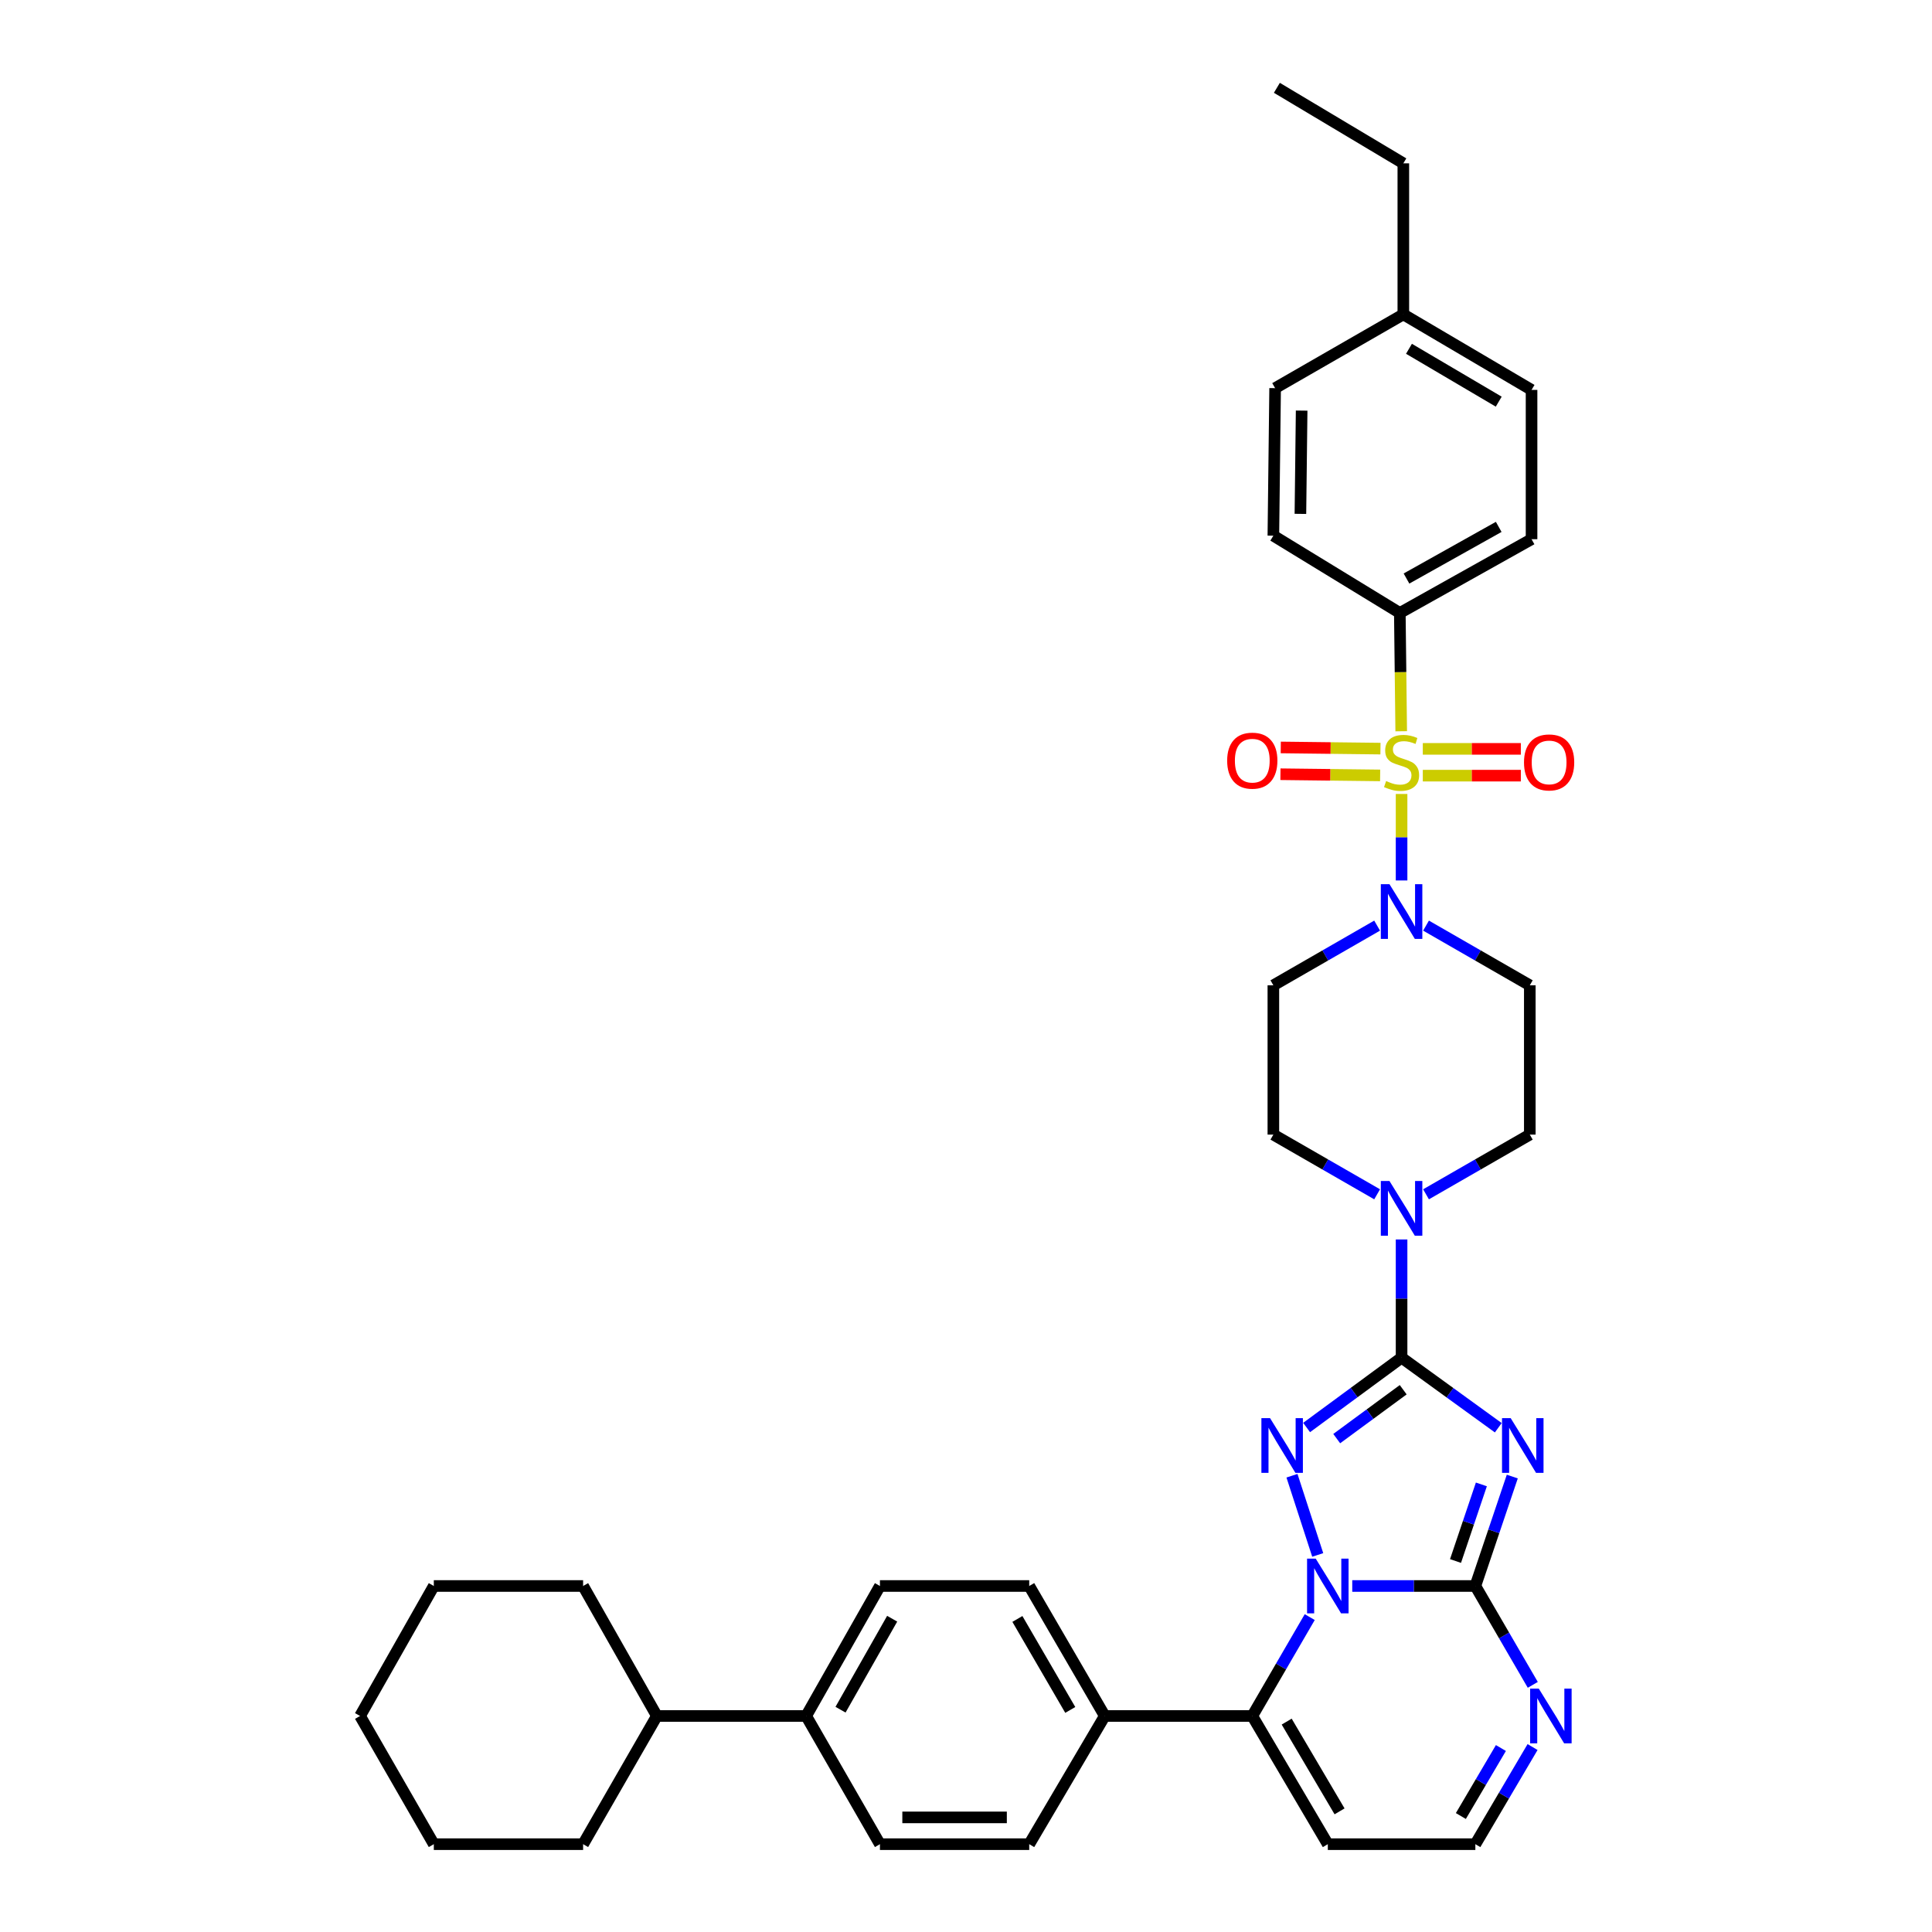 <?xml version='1.0' encoding='iso-8859-1'?>
<svg version='1.1' baseProfile='full'
              xmlns='http://www.w3.org/2000/svg'
                      xmlns:rdkit='http://www.rdkit.org/xml'
                      xmlns:xlink='http://www.w3.org/1999/xlink'
                  xml:space='preserve'
width='1000px' height='1000px' viewBox='0 0 1000 1000'>
<!-- END OF HEADER -->
<rect style='opacity:1.0;fill:#FFFFFF;stroke:none' width='1000' height='1000' x='0' y='0'> </rect>
<path class='bond-0' d='M 712.799,479.098 L 685.946,494.548' style='fill:none;fill-rule:evenodd;stroke:#0000FF;stroke-width:6px;stroke-linecap:butt;stroke-linejoin:miter;stroke-opacity:1' />
<path class='bond-0' d='M 685.946,494.548 L 659.092,509.997' style='fill:none;fill-rule:evenodd;stroke:#000000;stroke-width:6px;stroke-linecap:butt;stroke-linejoin:miter;stroke-opacity:1' />
<path class='bond-1' d='M 725.453,455.726 L 725.453,433.34' style='fill:none;fill-rule:evenodd;stroke:#0000FF;stroke-width:6px;stroke-linecap:butt;stroke-linejoin:miter;stroke-opacity:1' />
<path class='bond-1' d='M 725.453,433.34 L 725.453,410.953' style='fill:none;fill-rule:evenodd;stroke:#CCCC00;stroke-width:6px;stroke-linecap:butt;stroke-linejoin:miter;stroke-opacity:1' />
<path class='bond-2' d='M 738.108,479.098 L 764.965,494.547' style='fill:none;fill-rule:evenodd;stroke:#0000FF;stroke-width:6px;stroke-linecap:butt;stroke-linejoin:miter;stroke-opacity:1' />
<path class='bond-2' d='M 764.965,494.547 L 791.822,509.997' style='fill:none;fill-rule:evenodd;stroke:#000000;stroke-width:6px;stroke-linecap:butt;stroke-linejoin:miter;stroke-opacity:1' />
<path class='bond-3' d='M 736.443,401.475 L 761.814,401.475' style='fill:none;fill-rule:evenodd;stroke:#CCCC00;stroke-width:6px;stroke-linecap:butt;stroke-linejoin:miter;stroke-opacity:1' />
<path class='bond-3' d='M 761.814,401.475 L 787.185,401.475' style='fill:none;fill-rule:evenodd;stroke:#FF0000;stroke-width:6px;stroke-linecap:butt;stroke-linejoin:miter;stroke-opacity:1' />
<path class='bond-3' d='M 736.443,387.611 L 761.814,387.611' style='fill:none;fill-rule:evenodd;stroke:#CCCC00;stroke-width:6px;stroke-linecap:butt;stroke-linejoin:miter;stroke-opacity:1' />
<path class='bond-3' d='M 761.814,387.611 L 787.185,387.611' style='fill:none;fill-rule:evenodd;stroke:#FF0000;stroke-width:6px;stroke-linecap:butt;stroke-linejoin:miter;stroke-opacity:1' />
<path class='bond-4' d='M 714.523,387.482 L 688.72,387.179' style='fill:none;fill-rule:evenodd;stroke:#CCCC00;stroke-width:6px;stroke-linecap:butt;stroke-linejoin:miter;stroke-opacity:1' />
<path class='bond-4' d='M 688.72,387.179 L 662.917,386.875' style='fill:none;fill-rule:evenodd;stroke:#FF0000;stroke-width:6px;stroke-linecap:butt;stroke-linejoin:miter;stroke-opacity:1' />
<path class='bond-4' d='M 714.36,401.345 L 688.557,401.042' style='fill:none;fill-rule:evenodd;stroke:#CCCC00;stroke-width:6px;stroke-linecap:butt;stroke-linejoin:miter;stroke-opacity:1' />
<path class='bond-4' d='M 688.557,401.042 L 662.754,400.738' style='fill:none;fill-rule:evenodd;stroke:#FF0000;stroke-width:6px;stroke-linecap:butt;stroke-linejoin:miter;stroke-opacity:1' />
<path class='bond-5' d='M 725.265,378.491 L 724.905,347.88' style='fill:none;fill-rule:evenodd;stroke:#CCCC00;stroke-width:6px;stroke-linecap:butt;stroke-linejoin:miter;stroke-opacity:1' />
<path class='bond-5' d='M 724.905,347.88 L 724.545,317.268' style='fill:none;fill-rule:evenodd;stroke:#000000;stroke-width:6px;stroke-linecap:butt;stroke-linejoin:miter;stroke-opacity:1' />
<path class='bond-6' d='M 687.274,954.545 L 763.64,954.545' style='fill:none;fill-rule:evenodd;stroke:#000000;stroke-width:6px;stroke-linecap:butt;stroke-linejoin:miter;stroke-opacity:1' />
<path class='bond-7' d='M 687.274,954.545 L 648.179,888.184' style='fill:none;fill-rule:evenodd;stroke:#000000;stroke-width:6px;stroke-linecap:butt;stroke-linejoin:miter;stroke-opacity:1' />
<path class='bond-7' d='M 693.355,937.554 L 665.988,891.101' style='fill:none;fill-rule:evenodd;stroke:#000000;stroke-width:6px;stroke-linecap:butt;stroke-linejoin:miter;stroke-opacity:1' />
<path class='bond-8' d='M 763.64,954.545 L 778.447,929.408' style='fill:none;fill-rule:evenodd;stroke:#000000;stroke-width:6px;stroke-linecap:butt;stroke-linejoin:miter;stroke-opacity:1' />
<path class='bond-8' d='M 778.447,929.408 L 793.254,904.27' style='fill:none;fill-rule:evenodd;stroke:#0000FF;stroke-width:6px;stroke-linecap:butt;stroke-linejoin:miter;stroke-opacity:1' />
<path class='bond-8' d='M 756.137,939.968 L 766.501,922.371' style='fill:none;fill-rule:evenodd;stroke:#000000;stroke-width:6px;stroke-linecap:butt;stroke-linejoin:miter;stroke-opacity:1' />
<path class='bond-8' d='M 766.501,922.371 L 776.866,904.775' style='fill:none;fill-rule:evenodd;stroke:#0000FF;stroke-width:6px;stroke-linecap:butt;stroke-linejoin:miter;stroke-opacity:1' />
<path class='bond-9' d='M 793.371,872.079 L 778.506,846.493' style='fill:none;fill-rule:evenodd;stroke:#0000FF;stroke-width:6px;stroke-linecap:butt;stroke-linejoin:miter;stroke-opacity:1' />
<path class='bond-9' d='M 778.506,846.493 L 763.64,820.907' style='fill:none;fill-rule:evenodd;stroke:#000000;stroke-width:6px;stroke-linecap:butt;stroke-linejoin:miter;stroke-opacity:1' />
<path class='bond-10' d='M 763.64,820.907 L 731.782,820.907' style='fill:none;fill-rule:evenodd;stroke:#000000;stroke-width:6px;stroke-linecap:butt;stroke-linejoin:miter;stroke-opacity:1' />
<path class='bond-10' d='M 731.782,820.907 L 699.923,820.907' style='fill:none;fill-rule:evenodd;stroke:#0000FF;stroke-width:6px;stroke-linecap:butt;stroke-linejoin:miter;stroke-opacity:1' />
<path class='bond-11' d='M 763.64,820.907 L 773.2,792.585' style='fill:none;fill-rule:evenodd;stroke:#000000;stroke-width:6px;stroke-linecap:butt;stroke-linejoin:miter;stroke-opacity:1' />
<path class='bond-11' d='M 773.2,792.585 L 782.76,764.263' style='fill:none;fill-rule:evenodd;stroke:#0000FF;stroke-width:6px;stroke-linecap:butt;stroke-linejoin:miter;stroke-opacity:1' />
<path class='bond-11' d='M 753.373,807.976 L 760.064,788.151' style='fill:none;fill-rule:evenodd;stroke:#000000;stroke-width:6px;stroke-linecap:butt;stroke-linejoin:miter;stroke-opacity:1' />
<path class='bond-11' d='M 760.064,788.151 L 766.756,768.326' style='fill:none;fill-rule:evenodd;stroke:#0000FF;stroke-width:6px;stroke-linecap:butt;stroke-linejoin:miter;stroke-opacity:1' />
<path class='bond-12' d='M 677.915,837.012 L 663.047,862.598' style='fill:none;fill-rule:evenodd;stroke:#0000FF;stroke-width:6px;stroke-linecap:butt;stroke-linejoin:miter;stroke-opacity:1' />
<path class='bond-12' d='M 663.047,862.598 L 648.179,888.184' style='fill:none;fill-rule:evenodd;stroke:#000000;stroke-width:6px;stroke-linecap:butt;stroke-linejoin:miter;stroke-opacity:1' />
<path class='bond-13' d='M 682.05,804.835 L 668.723,763.833' style='fill:none;fill-rule:evenodd;stroke:#0000FF;stroke-width:6px;stroke-linecap:butt;stroke-linejoin:miter;stroke-opacity:1' />
<path class='bond-14' d='M 648.179,888.184 L 571.82,888.184' style='fill:none;fill-rule:evenodd;stroke:#000000;stroke-width:6px;stroke-linecap:butt;stroke-linejoin:miter;stroke-opacity:1' />
<path class='bond-15' d='M 775.51,738.998 L 750.482,720.862' style='fill:none;fill-rule:evenodd;stroke:#0000FF;stroke-width:6px;stroke-linecap:butt;stroke-linejoin:miter;stroke-opacity:1' />
<path class='bond-15' d='M 750.482,720.862 L 725.453,702.726' style='fill:none;fill-rule:evenodd;stroke:#000000;stroke-width:6px;stroke-linecap:butt;stroke-linejoin:miter;stroke-opacity:1' />
<path class='bond-16' d='M 725.453,702.726 L 700.874,720.801' style='fill:none;fill-rule:evenodd;stroke:#000000;stroke-width:6px;stroke-linecap:butt;stroke-linejoin:miter;stroke-opacity:1' />
<path class='bond-16' d='M 700.874,720.801 L 676.295,738.875' style='fill:none;fill-rule:evenodd;stroke:#0000FF;stroke-width:6px;stroke-linecap:butt;stroke-linejoin:miter;stroke-opacity:1' />
<path class='bond-16' d='M 726.293,719.318 L 709.087,731.97' style='fill:none;fill-rule:evenodd;stroke:#000000;stroke-width:6px;stroke-linecap:butt;stroke-linejoin:miter;stroke-opacity:1' />
<path class='bond-16' d='M 709.087,731.97 L 691.882,744.622' style='fill:none;fill-rule:evenodd;stroke:#0000FF;stroke-width:6px;stroke-linecap:butt;stroke-linejoin:miter;stroke-opacity:1' />
<path class='bond-17' d='M 725.453,702.726 L 725.453,672.135' style='fill:none;fill-rule:evenodd;stroke:#000000;stroke-width:6px;stroke-linecap:butt;stroke-linejoin:miter;stroke-opacity:1' />
<path class='bond-17' d='M 725.453,672.135 L 725.453,641.543' style='fill:none;fill-rule:evenodd;stroke:#0000FF;stroke-width:6px;stroke-linecap:butt;stroke-linejoin:miter;stroke-opacity:1' />
<path class='bond-18' d='M 571.82,888.184 L 532.724,820.907' style='fill:none;fill-rule:evenodd;stroke:#000000;stroke-width:6px;stroke-linecap:butt;stroke-linejoin:miter;stroke-opacity:1' />
<path class='bond-18' d='M 553.969,885.058 L 526.602,837.964' style='fill:none;fill-rule:evenodd;stroke:#000000;stroke-width:6px;stroke-linecap:butt;stroke-linejoin:miter;stroke-opacity:1' />
<path class='bond-19' d='M 571.82,888.184 L 532.724,954.545' style='fill:none;fill-rule:evenodd;stroke:#000000;stroke-width:6px;stroke-linecap:butt;stroke-linejoin:miter;stroke-opacity:1' />
<path class='bond-20' d='M 738.108,618.172 L 764.965,602.722' style='fill:none;fill-rule:evenodd;stroke:#0000FF;stroke-width:6px;stroke-linecap:butt;stroke-linejoin:miter;stroke-opacity:1' />
<path class='bond-20' d='M 764.965,602.722 L 791.822,587.272' style='fill:none;fill-rule:evenodd;stroke:#000000;stroke-width:6px;stroke-linecap:butt;stroke-linejoin:miter;stroke-opacity:1' />
<path class='bond-21' d='M 712.799,618.171 L 685.946,602.722' style='fill:none;fill-rule:evenodd;stroke:#0000FF;stroke-width:6px;stroke-linecap:butt;stroke-linejoin:miter;stroke-opacity:1' />
<path class='bond-21' d='M 685.946,602.722 L 659.092,587.272' style='fill:none;fill-rule:evenodd;stroke:#000000;stroke-width:6px;stroke-linecap:butt;stroke-linejoin:miter;stroke-opacity:1' />
<path class='bond-22' d='M 791.822,587.272 L 791.822,509.997' style='fill:none;fill-rule:evenodd;stroke:#000000;stroke-width:6px;stroke-linecap:butt;stroke-linejoin:miter;stroke-opacity:1' />
<path class='bond-23' d='M 659.092,509.997 L 659.092,587.272' style='fill:none;fill-rule:evenodd;stroke:#000000;stroke-width:6px;stroke-linecap:butt;stroke-linejoin:miter;stroke-opacity:1' />
<path class='bond-24' d='M 532.724,820.907 L 455.457,820.907' style='fill:none;fill-rule:evenodd;stroke:#000000;stroke-width:6px;stroke-linecap:butt;stroke-linejoin:miter;stroke-opacity:1' />
<path class='bond-25' d='M 455.457,820.907 L 417.27,888.184' style='fill:none;fill-rule:evenodd;stroke:#000000;stroke-width:6px;stroke-linecap:butt;stroke-linejoin:miter;stroke-opacity:1' />
<path class='bond-25' d='M 461.786,837.842 L 435.055,884.936' style='fill:none;fill-rule:evenodd;stroke:#000000;stroke-width:6px;stroke-linecap:butt;stroke-linejoin:miter;stroke-opacity:1' />
<path class='bond-26' d='M 417.27,888.184 L 455.457,954.545' style='fill:none;fill-rule:evenodd;stroke:#000000;stroke-width:6px;stroke-linecap:butt;stroke-linejoin:miter;stroke-opacity:1' />
<path class='bond-27' d='M 417.27,888.184 L 339.996,888.184' style='fill:none;fill-rule:evenodd;stroke:#000000;stroke-width:6px;stroke-linecap:butt;stroke-linejoin:miter;stroke-opacity:1' />
<path class='bond-28' d='M 455.457,954.545 L 532.724,954.545' style='fill:none;fill-rule:evenodd;stroke:#000000;stroke-width:6px;stroke-linecap:butt;stroke-linejoin:miter;stroke-opacity:1' />
<path class='bond-28' d='M 467.047,940.682 L 521.134,940.682' style='fill:none;fill-rule:evenodd;stroke:#000000;stroke-width:6px;stroke-linecap:butt;stroke-linejoin:miter;stroke-opacity:1' />
<path class='bond-29' d='M 339.996,888.184 L 301.816,820.907' style='fill:none;fill-rule:evenodd;stroke:#000000;stroke-width:6px;stroke-linecap:butt;stroke-linejoin:miter;stroke-opacity:1' />
<path class='bond-30' d='M 339.996,888.184 L 301.816,954.545' style='fill:none;fill-rule:evenodd;stroke:#000000;stroke-width:6px;stroke-linecap:butt;stroke-linejoin:miter;stroke-opacity:1' />
<path class='bond-31' d='M 301.816,820.907 L 224.542,820.907' style='fill:none;fill-rule:evenodd;stroke:#000000;stroke-width:6px;stroke-linecap:butt;stroke-linejoin:miter;stroke-opacity:1' />
<path class='bond-32' d='M 224.542,820.907 L 186.362,888.184' style='fill:none;fill-rule:evenodd;stroke:#000000;stroke-width:6px;stroke-linecap:butt;stroke-linejoin:miter;stroke-opacity:1' />
<path class='bond-33' d='M 186.362,888.184 L 224.542,954.545' style='fill:none;fill-rule:evenodd;stroke:#000000;stroke-width:6px;stroke-linecap:butt;stroke-linejoin:miter;stroke-opacity:1' />
<path class='bond-34' d='M 224.542,954.545 L 301.816,954.545' style='fill:none;fill-rule:evenodd;stroke:#000000;stroke-width:6px;stroke-linecap:butt;stroke-linejoin:miter;stroke-opacity:1' />
<path class='bond-35' d='M 724.545,317.268 L 792.731,279.089' style='fill:none;fill-rule:evenodd;stroke:#000000;stroke-width:6px;stroke-linecap:butt;stroke-linejoin:miter;stroke-opacity:1' />
<path class='bond-35' d='M 727.999,299.445 L 775.73,272.719' style='fill:none;fill-rule:evenodd;stroke:#000000;stroke-width:6px;stroke-linecap:butt;stroke-linejoin:miter;stroke-opacity:1' />
<path class='bond-36' d='M 724.545,317.268 L 659.092,277.271' style='fill:none;fill-rule:evenodd;stroke:#000000;stroke-width:6px;stroke-linecap:butt;stroke-linejoin:miter;stroke-opacity:1' />
<path class='bond-37' d='M 792.731,279.089 L 792.731,201.814' style='fill:none;fill-rule:evenodd;stroke:#000000;stroke-width:6px;stroke-linecap:butt;stroke-linejoin:miter;stroke-opacity:1' />
<path class='bond-38' d='M 659.092,277.271 L 660.001,200.905' style='fill:none;fill-rule:evenodd;stroke:#000000;stroke-width:6px;stroke-linecap:butt;stroke-linejoin:miter;stroke-opacity:1' />
<path class='bond-38' d='M 673.091,265.982 L 673.728,212.525' style='fill:none;fill-rule:evenodd;stroke:#000000;stroke-width:6px;stroke-linecap:butt;stroke-linejoin:miter;stroke-opacity:1' />
<path class='bond-39' d='M 792.731,201.814 L 726.362,162.726' style='fill:none;fill-rule:evenodd;stroke:#000000;stroke-width:6px;stroke-linecap:butt;stroke-linejoin:miter;stroke-opacity:1' />
<path class='bond-39' d='M 775.74,207.897 L 729.282,180.535' style='fill:none;fill-rule:evenodd;stroke:#000000;stroke-width:6px;stroke-linecap:butt;stroke-linejoin:miter;stroke-opacity:1' />
<path class='bond-40' d='M 660.001,200.905 L 726.362,162.726' style='fill:none;fill-rule:evenodd;stroke:#000000;stroke-width:6px;stroke-linecap:butt;stroke-linejoin:miter;stroke-opacity:1' />
<path class='bond-41' d='M 726.362,162.726 L 726.362,84.543' style='fill:none;fill-rule:evenodd;stroke:#000000;stroke-width:6px;stroke-linecap:butt;stroke-linejoin:miter;stroke-opacity:1' />
<path class='bond-42' d='M 726.362,84.543 L 660.91,45.455' style='fill:none;fill-rule:evenodd;stroke:#000000;stroke-width:6px;stroke-linecap:butt;stroke-linejoin:miter;stroke-opacity:1' />
<path  class='atom-0' d='M 719.193 457.658
L 728.473 472.658
Q 729.393 474.138, 730.873 476.818
Q 732.353 479.498, 732.433 479.658
L 732.433 457.658
L 736.193 457.658
L 736.193 485.978
L 732.313 485.978
L 722.353 469.578
Q 721.193 467.658, 719.953 465.458
Q 718.753 463.258, 718.393 462.578
L 718.393 485.978
L 714.713 485.978
L 714.713 457.658
L 719.193 457.658
' fill='#0000FF'/>
<path  class='atom-1' d='M 717.453 404.263
Q 717.773 404.383, 719.093 404.943
Q 720.413 405.503, 721.853 405.863
Q 723.333 406.183, 724.773 406.183
Q 727.453 406.183, 729.013 404.903
Q 730.573 403.583, 730.573 401.303
Q 730.573 399.743, 729.773 398.783
Q 729.013 397.823, 727.813 397.303
Q 726.613 396.783, 724.613 396.183
Q 722.093 395.423, 720.573 394.703
Q 719.093 393.983, 718.013 392.463
Q 716.973 390.943, 716.973 388.383
Q 716.973 384.823, 719.373 382.623
Q 721.813 380.423, 726.613 380.423
Q 729.893 380.423, 733.613 381.983
L 732.693 385.063
Q 729.293 383.663, 726.733 383.663
Q 723.973 383.663, 722.453 384.823
Q 720.933 385.943, 720.973 387.903
Q 720.973 389.423, 721.733 390.343
Q 722.533 391.263, 723.653 391.783
Q 724.813 392.303, 726.733 392.903
Q 729.293 393.703, 730.813 394.503
Q 732.333 395.303, 733.413 396.943
Q 734.533 398.543, 734.533 401.303
Q 734.533 405.223, 731.893 407.343
Q 729.293 409.423, 724.933 409.423
Q 722.413 409.423, 720.493 408.863
Q 718.613 408.343, 716.373 407.423
L 717.453 404.263
' fill='#CCCC00'/>
<path  class='atom-2' d='M 788.819 394.623
Q 788.819 387.823, 792.179 384.023
Q 795.539 380.223, 801.819 380.223
Q 808.099 380.223, 811.459 384.023
Q 814.819 387.823, 814.819 394.623
Q 814.819 401.503, 811.419 405.423
Q 808.019 409.303, 801.819 409.303
Q 795.579 409.303, 792.179 405.423
Q 788.819 401.543, 788.819 394.623
M 801.819 406.103
Q 806.139 406.103, 808.459 403.223
Q 810.819 400.303, 810.819 394.623
Q 810.819 389.063, 808.459 386.263
Q 806.139 383.423, 801.819 383.423
Q 797.499 383.423, 795.139 386.223
Q 792.819 389.023, 792.819 394.623
Q 792.819 400.343, 795.139 403.223
Q 797.499 406.103, 801.819 406.103
' fill='#FF0000'/>
<path  class='atom-3' d='M 635.179 393.714
Q 635.179 386.914, 638.539 383.114
Q 641.899 379.314, 648.179 379.314
Q 654.459 379.314, 657.819 383.114
Q 661.179 386.914, 661.179 393.714
Q 661.179 400.594, 657.779 404.514
Q 654.379 408.394, 648.179 408.394
Q 641.939 408.394, 638.539 404.514
Q 635.179 400.634, 635.179 393.714
M 648.179 405.194
Q 652.499 405.194, 654.819 402.314
Q 657.179 399.394, 657.179 393.714
Q 657.179 388.154, 654.819 385.354
Q 652.499 382.514, 648.179 382.514
Q 643.859 382.514, 641.499 385.314
Q 639.179 388.114, 639.179 393.714
Q 639.179 399.434, 641.499 402.314
Q 643.859 405.194, 648.179 405.194
' fill='#FF0000'/>
<path  class='atom-6' d='M 796.468 874.024
L 805.748 889.024
Q 806.668 890.504, 808.148 893.184
Q 809.628 895.864, 809.708 896.024
L 809.708 874.024
L 813.468 874.024
L 813.468 902.344
L 809.588 902.344
L 799.628 885.944
Q 798.468 884.024, 797.228 881.824
Q 796.028 879.624, 795.668 878.944
L 795.668 902.344
L 791.988 902.344
L 791.988 874.024
L 796.468 874.024
' fill='#0000FF'/>
<path  class='atom-8' d='M 681.014 806.747
L 690.294 821.747
Q 691.214 823.227, 692.694 825.907
Q 694.174 828.587, 694.254 828.747
L 694.254 806.747
L 698.014 806.747
L 698.014 835.067
L 694.134 835.067
L 684.174 818.667
Q 683.014 816.747, 681.774 814.547
Q 680.574 812.347, 680.214 811.667
L 680.214 835.067
L 676.534 835.067
L 676.534 806.747
L 681.014 806.747
' fill='#0000FF'/>
<path  class='atom-10' d='M 781.927 734.024
L 791.207 749.024
Q 792.127 750.504, 793.607 753.184
Q 795.087 755.864, 795.167 756.024
L 795.167 734.024
L 798.927 734.024
L 798.927 762.344
L 795.047 762.344
L 785.087 745.944
Q 783.927 744.024, 782.687 741.824
Q 781.487 739.624, 781.127 738.944
L 781.127 762.344
L 777.447 762.344
L 777.447 734.024
L 781.927 734.024
' fill='#0000FF'/>
<path  class='atom-12' d='M 657.377 734.024
L 666.657 749.024
Q 667.577 750.504, 669.057 753.184
Q 670.537 755.864, 670.617 756.024
L 670.617 734.024
L 674.377 734.024
L 674.377 762.344
L 670.497 762.344
L 660.537 745.944
Q 659.377 744.024, 658.137 741.824
Q 656.937 739.624, 656.577 738.944
L 656.577 762.344
L 652.897 762.344
L 652.897 734.024
L 657.377 734.024
' fill='#0000FF'/>
<path  class='atom-14' d='M 719.193 611.291
L 728.473 626.291
Q 729.393 627.771, 730.873 630.451
Q 732.353 633.131, 732.433 633.291
L 732.433 611.291
L 736.193 611.291
L 736.193 639.611
L 732.313 639.611
L 722.353 623.211
Q 721.193 621.291, 719.953 619.091
Q 718.753 616.891, 718.393 616.211
L 718.393 639.611
L 714.713 639.611
L 714.713 611.291
L 719.193 611.291
' fill='#0000FF'/>
</svg>
